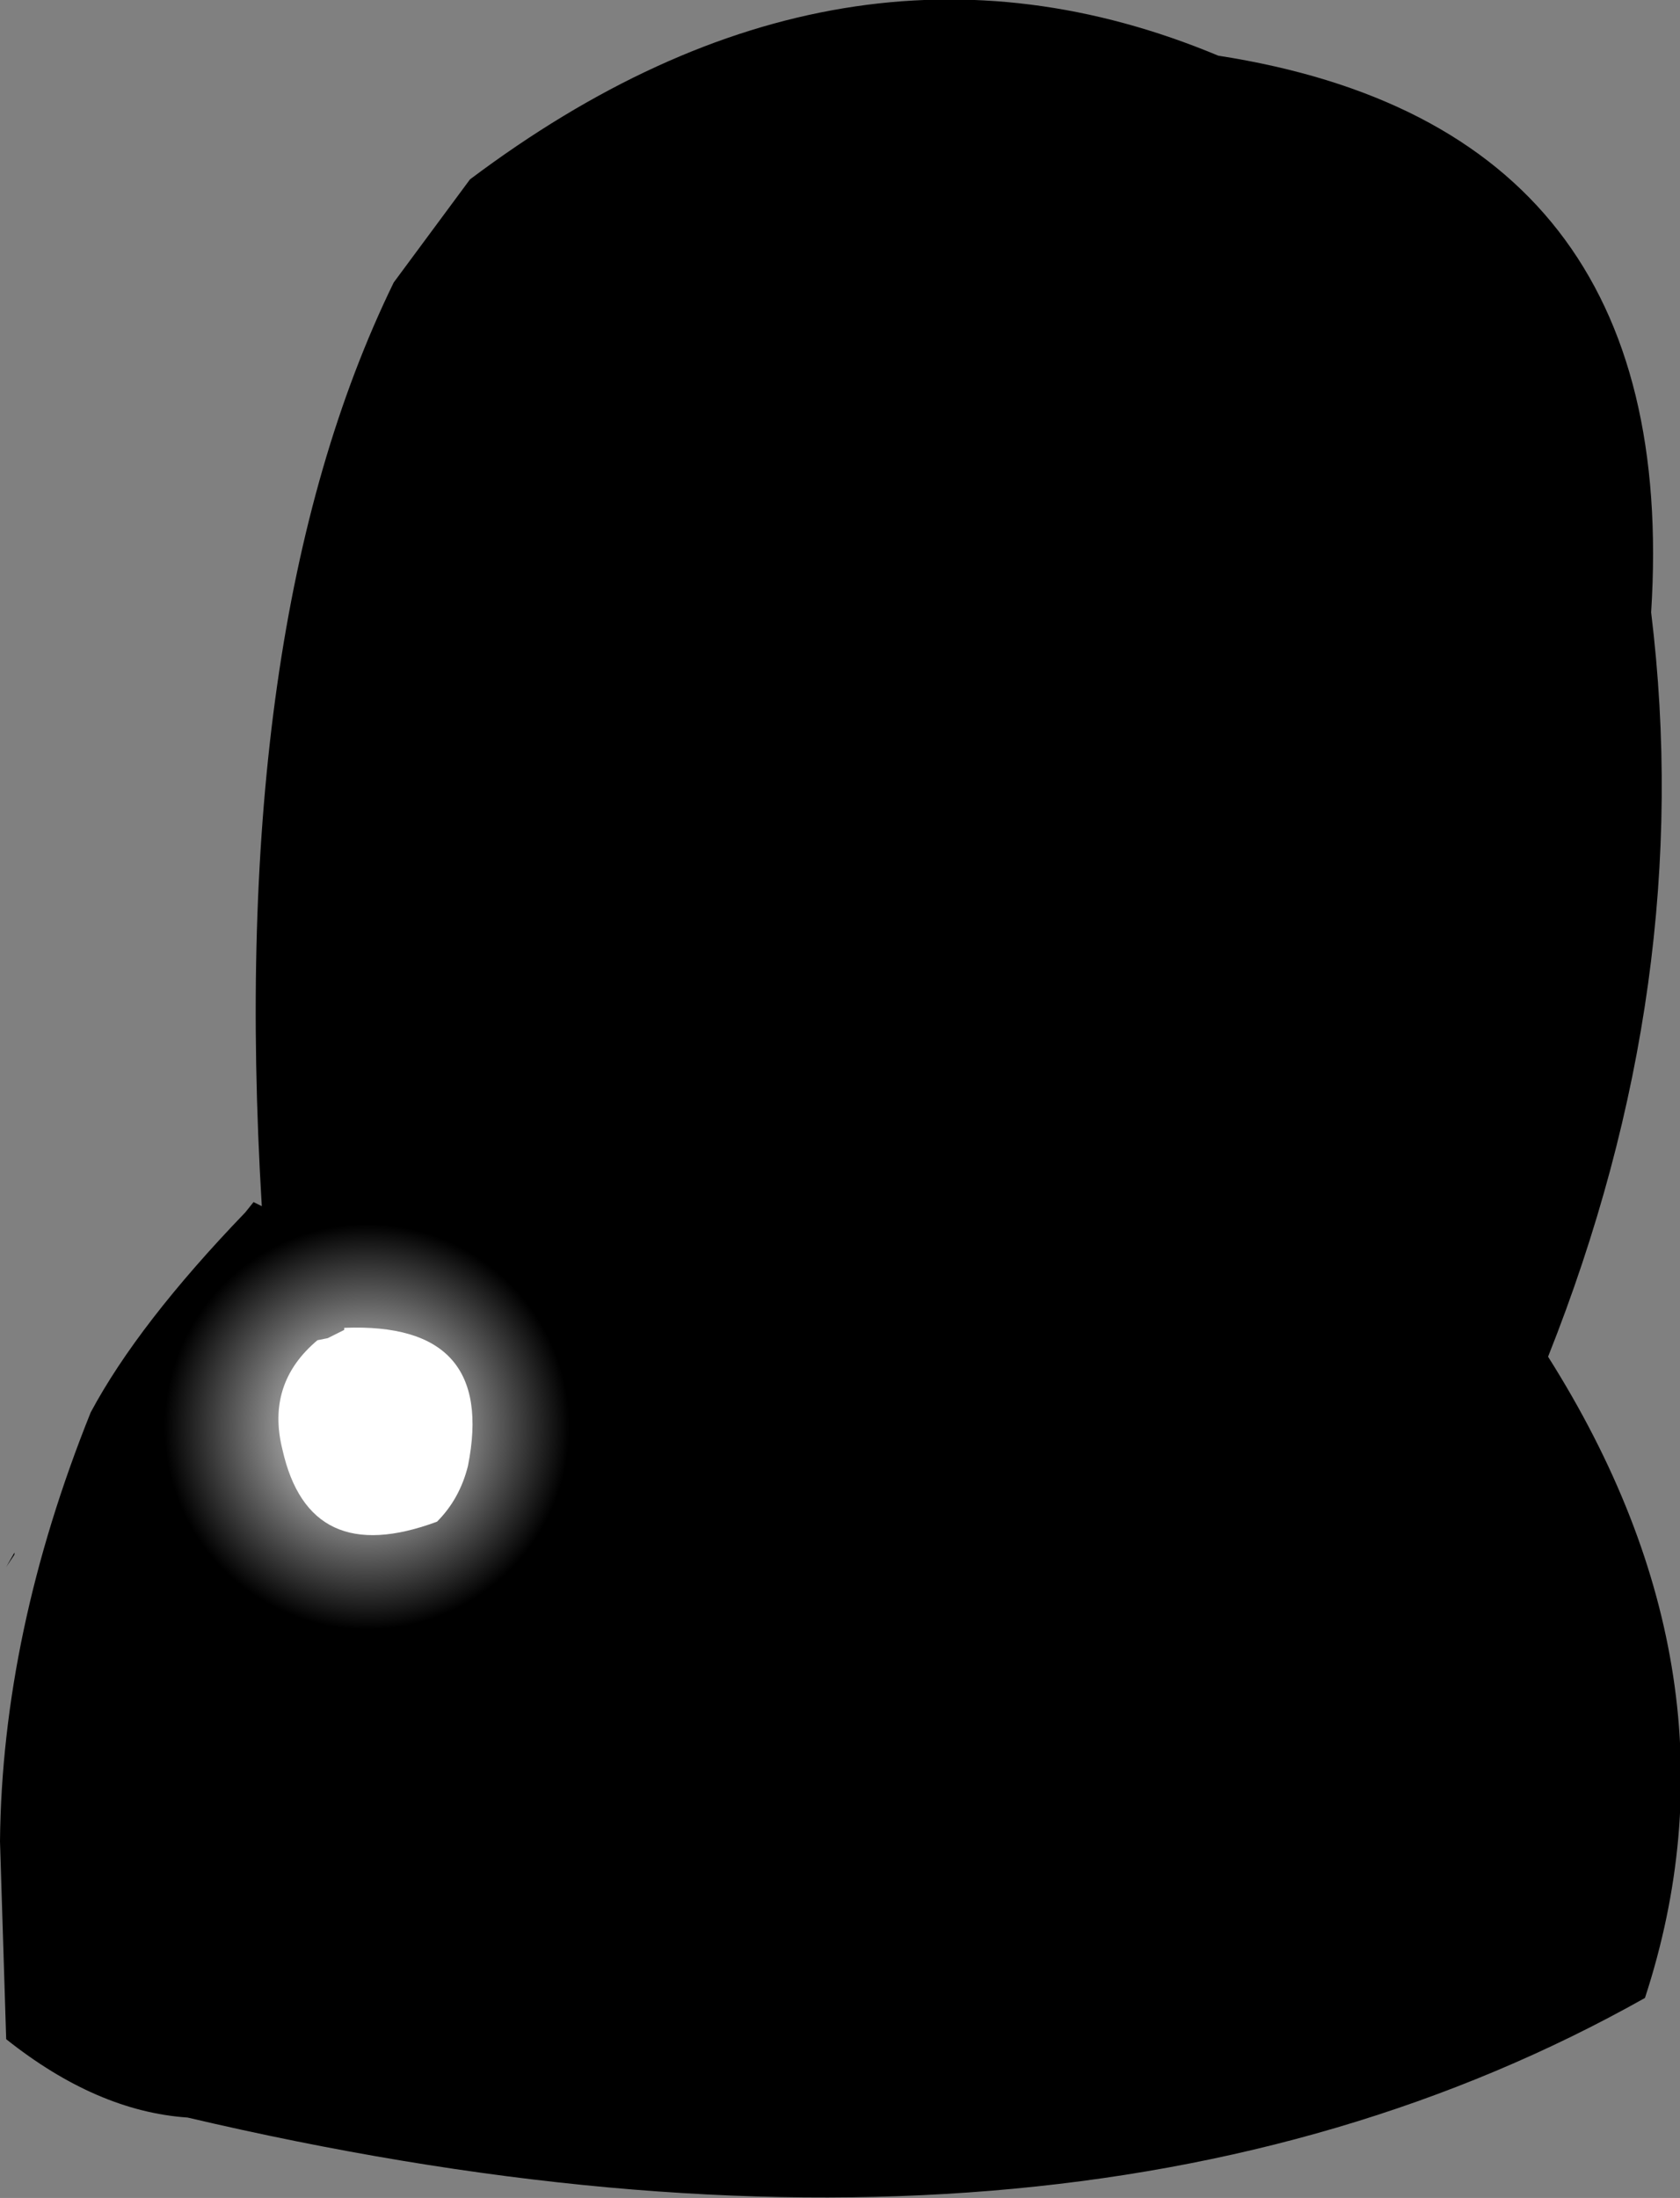 <?xml version="1.0" encoding="UTF-8" standalone="no"?>
<svg xmlns:xlink="http://www.w3.org/1999/xlink" height="53.3px" width="40.75px" xmlns="http://www.w3.org/2000/svg">
  <rect width="100%" height="100%" fill="#808080" stroke="none"/>
  <g transform="matrix(1.0, 0.0, 0.0, 1.0, 5.9, 25.7)">
    <path d="M-5.75 12.3 L-5.55 11.95 -5.55 12.0 -5.75 12.3" fill="url(#gradient0)" fill-rule="evenodd" stroke="none"/>
    <path d="M23.65 -24.35 Q34.9 -22.6 34.15 -10.85 35.25 -1.85 31.65 7.2 36.55 14.95 34.0 22.75 19.95 30.65 -1.35 25.65 -3.55 25.5 -5.75 23.75 L-5.9 18.95 Q-5.85 13.9 -3.7 8.55 -2.55 6.4 0.05 3.7 L0.25 3.45 0.45 3.55 Q-0.4 -10.55 3.65 -18.85 L5.5 -21.35 Q14.55 -28.15 23.65 -24.35 M0.95 9.45 Q1.6 12.35 4.7 11.2 5.25 10.65 5.45 9.85 6.15 6.35 2.45 6.5 L2.45 6.55 2.05 6.75 1.8 6.8 Q0.55 7.85 0.95 9.45" fill="url(#gradient1)" fill-rule="evenodd" stroke="none"/>
    <path d="M0.95 9.45 Q0.55 7.85 1.8 6.8 L2.05 6.75 2.45 6.55 2.45 6.5 Q6.15 6.35 5.45 9.85 5.25 10.65 4.7 11.2 1.6 12.35 0.95 9.45" fill="#ffffff" fill-rule="evenodd" stroke="none"/>
  </g>
  <defs>
    <radialGradient cx="0" cy="0" gradientTransform="matrix(0.001, 0.0, 0.0, 0.008, -4.1, 10.2)" gradientUnits="userSpaceOnUse" id="gradient0" r="819.2" spreadMethod="pad">
      <stop offset="0.0" stop-color="#ffffff"/>
      <stop offset="1.0" stop-color="#000000"/>
    </radialGradient>
    <radialGradient cx="0" cy="0" gradientTransform="matrix(0.006, 0.0, 0.0, 0.006, 3.0, 8.9)" gradientUnits="userSpaceOnUse" id="gradient1" r="819.2" spreadMethod="pad">
      <stop offset="0.0" stop-color="#ffffff"/>
      <stop offset="1.0" stop-color="#000000"/>
    </radialGradient>
  </defs>
</svg>
